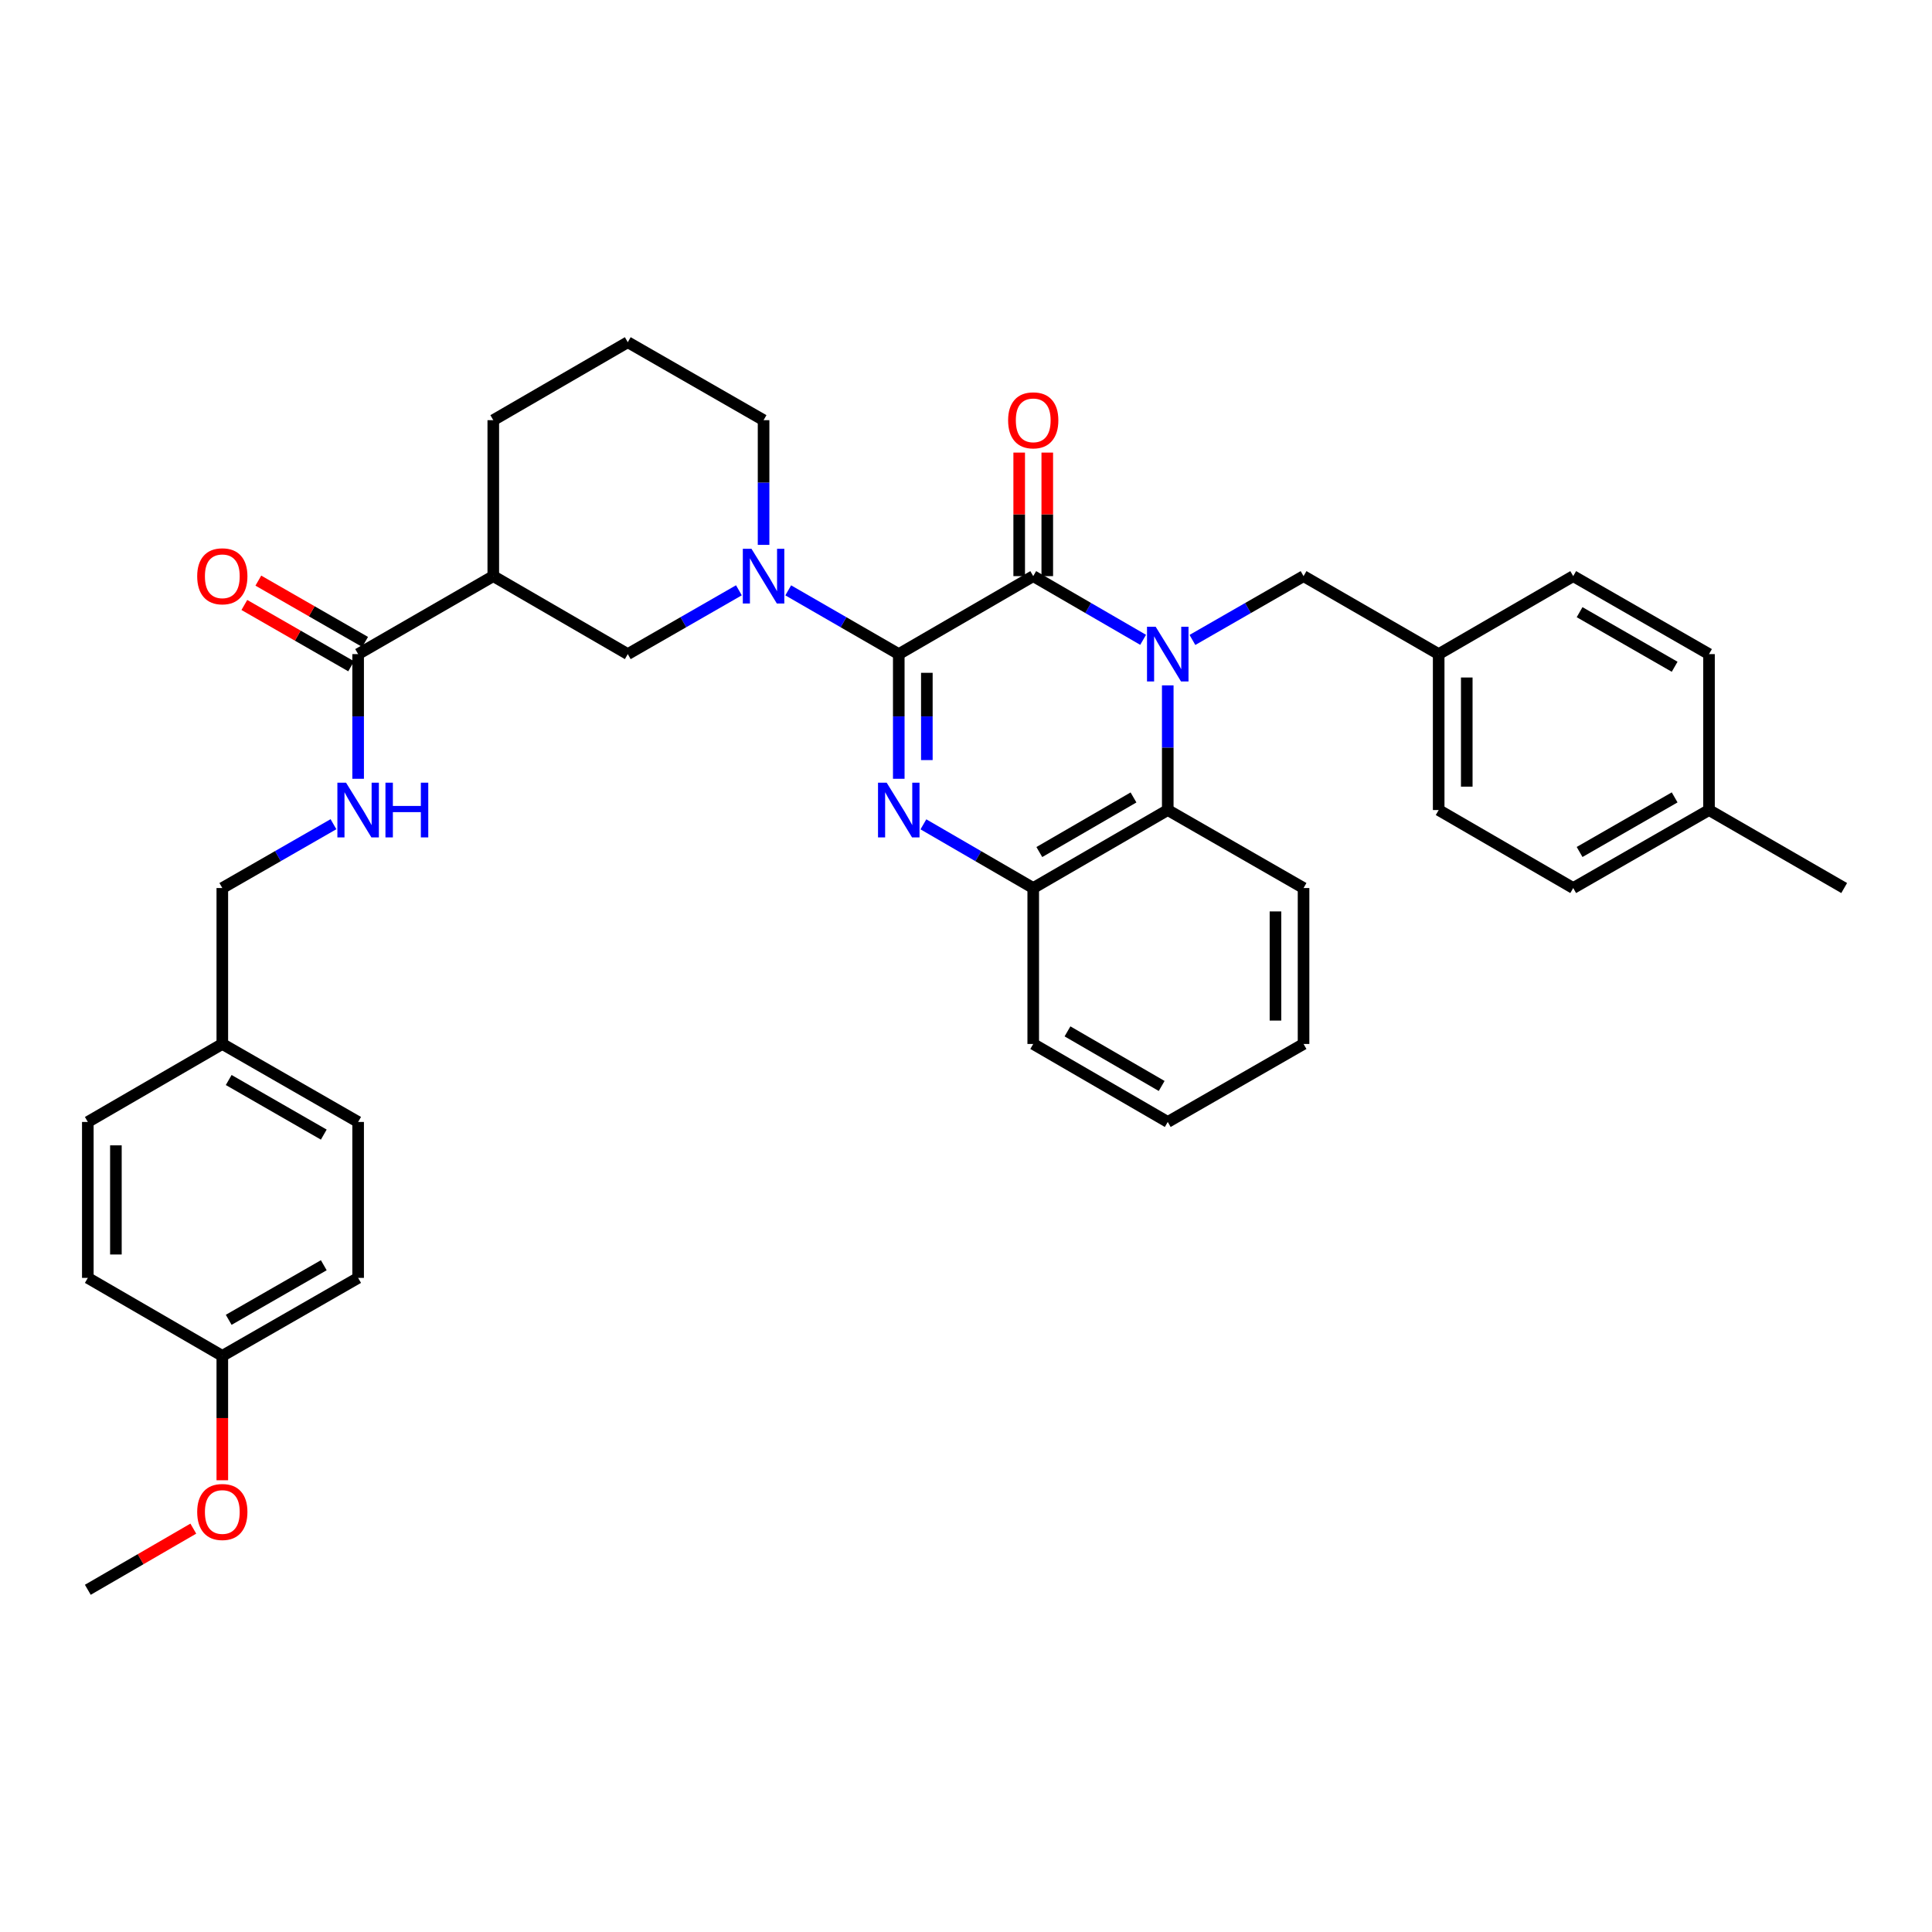 <?xml version='1.0' encoding='iso-8859-1'?>
<svg version='1.1' baseProfile='full'
              xmlns='http://www.w3.org/2000/svg'
                      xmlns:rdkit='http://www.rdkit.org/xml'
                      xmlns:xlink='http://www.w3.org/1999/xlink'
                  xml:space='preserve'
width='1000px' height='1000px' viewBox='0 0 1000 1000'>
<!-- END OF HEADER -->
<rect style='opacity:1.0;fill:#FFFFFF;stroke:none' width='1000' height='1000' x='0' y='0'> </rect>
<path class='bond-1' d='M 465.201,338.567 L 534.799,298.205' style='fill:none;fill-rule:evenodd;stroke:#000000;stroke-width:6px;stroke-linecap:butt;stroke-linejoin:miter;stroke-opacity:1' />
<path class='bond-2' d='M 465.201,338.567 L 465.201,370.833' style='fill:none;fill-rule:evenodd;stroke:#000000;stroke-width:6px;stroke-linecap:butt;stroke-linejoin:miter;stroke-opacity:1' />
<path class='bond-2' d='M 465.201,370.833 L 465.201,403.098' style='fill:none;fill-rule:evenodd;stroke:#0000FF;stroke-width:6px;stroke-linecap:butt;stroke-linejoin:miter;stroke-opacity:1' />
<path class='bond-2' d='M 479.734,348.247 L 479.734,370.833' style='fill:none;fill-rule:evenodd;stroke:#000000;stroke-width:6px;stroke-linecap:butt;stroke-linejoin:miter;stroke-opacity:1' />
<path class='bond-2' d='M 479.734,370.833 L 479.734,393.418' style='fill:none;fill-rule:evenodd;stroke:#0000FF;stroke-width:6px;stroke-linecap:butt;stroke-linejoin:miter;stroke-opacity:1' />
<path class='bond-3' d='M 465.201,338.567 L 436.592,322.066' style='fill:none;fill-rule:evenodd;stroke:#000000;stroke-width:6px;stroke-linecap:butt;stroke-linejoin:miter;stroke-opacity:1' />
<path class='bond-3' d='M 436.592,322.066 L 407.982,305.565' style='fill:none;fill-rule:evenodd;stroke:#0000FF;stroke-width:6px;stroke-linecap:butt;stroke-linejoin:miter;stroke-opacity:1' />
<path class='bond-0' d='M 591.678,331.175 L 563.239,314.69' style='fill:none;fill-rule:evenodd;stroke:#0000FF;stroke-width:6px;stroke-linecap:butt;stroke-linejoin:miter;stroke-opacity:1' />
<path class='bond-0' d='M 563.239,314.69 L 534.799,298.205' style='fill:none;fill-rule:evenodd;stroke:#000000;stroke-width:6px;stroke-linecap:butt;stroke-linejoin:miter;stroke-opacity:1' />
<path class='bond-9' d='M 617.196,331.236 L 645.955,314.72' style='fill:none;fill-rule:evenodd;stroke:#0000FF;stroke-width:6px;stroke-linecap:butt;stroke-linejoin:miter;stroke-opacity:1' />
<path class='bond-9' d='M 645.955,314.72 L 674.715,298.205' style='fill:none;fill-rule:evenodd;stroke:#000000;stroke-width:6px;stroke-linecap:butt;stroke-linejoin:miter;stroke-opacity:1' />
<path class='bond-36' d='M 604.43,354.745 L 604.43,387.01' style='fill:none;fill-rule:evenodd;stroke:#0000FF;stroke-width:6px;stroke-linecap:butt;stroke-linejoin:miter;stroke-opacity:1' />
<path class='bond-36' d='M 604.43,387.01 L 604.43,419.276' style='fill:none;fill-rule:evenodd;stroke:#000000;stroke-width:6px;stroke-linecap:butt;stroke-linejoin:miter;stroke-opacity:1' />
<path class='bond-11' d='M 542.066,298.205 L 542.066,266.232' style='fill:none;fill-rule:evenodd;stroke:#000000;stroke-width:6px;stroke-linecap:butt;stroke-linejoin:miter;stroke-opacity:1' />
<path class='bond-11' d='M 542.066,266.232 L 542.066,234.259' style='fill:none;fill-rule:evenodd;stroke:#FF0000;stroke-width:6px;stroke-linecap:butt;stroke-linejoin:miter;stroke-opacity:1' />
<path class='bond-11' d='M 527.533,298.205 L 527.533,266.232' style='fill:none;fill-rule:evenodd;stroke:#000000;stroke-width:6px;stroke-linecap:butt;stroke-linejoin:miter;stroke-opacity:1' />
<path class='bond-11' d='M 527.533,266.232 L 527.533,234.259' style='fill:none;fill-rule:evenodd;stroke:#FF0000;stroke-width:6px;stroke-linecap:butt;stroke-linejoin:miter;stroke-opacity:1' />
<path class='bond-5' d='M 477.952,426.672 L 506.376,443.159' style='fill:none;fill-rule:evenodd;stroke:#0000FF;stroke-width:6px;stroke-linecap:butt;stroke-linejoin:miter;stroke-opacity:1' />
<path class='bond-5' d='M 506.376,443.159 L 534.799,459.646' style='fill:none;fill-rule:evenodd;stroke:#000000;stroke-width:6px;stroke-linecap:butt;stroke-linejoin:miter;stroke-opacity:1' />
<path class='bond-8' d='M 382.457,305.536 L 353.697,322.052' style='fill:none;fill-rule:evenodd;stroke:#0000FF;stroke-width:6px;stroke-linecap:butt;stroke-linejoin:miter;stroke-opacity:1' />
<path class='bond-8' d='M 353.697,322.052 L 324.938,338.567' style='fill:none;fill-rule:evenodd;stroke:#000000;stroke-width:6px;stroke-linecap:butt;stroke-linejoin:miter;stroke-opacity:1' />
<path class='bond-15' d='M 395.223,282.027 L 395.223,249.754' style='fill:none;fill-rule:evenodd;stroke:#0000FF;stroke-width:6px;stroke-linecap:butt;stroke-linejoin:miter;stroke-opacity:1' />
<path class='bond-15' d='M 395.223,249.754 L 395.223,217.481' style='fill:none;fill-rule:evenodd;stroke:#000000;stroke-width:6px;stroke-linecap:butt;stroke-linejoin:miter;stroke-opacity:1' />
<path class='bond-4' d='M 604.43,419.276 L 534.799,459.646' style='fill:none;fill-rule:evenodd;stroke:#000000;stroke-width:6px;stroke-linecap:butt;stroke-linejoin:miter;stroke-opacity:1' />
<path class='bond-4' d='M 586.696,412.758 L 537.954,441.017' style='fill:none;fill-rule:evenodd;stroke:#000000;stroke-width:6px;stroke-linecap:butt;stroke-linejoin:miter;stroke-opacity:1' />
<path class='bond-28' d='M 604.43,419.276 L 674.715,459.646' style='fill:none;fill-rule:evenodd;stroke:#000000;stroke-width:6px;stroke-linecap:butt;stroke-linejoin:miter;stroke-opacity:1' />
<path class='bond-29' d='M 534.799,459.646 L 534.799,540.354' style='fill:none;fill-rule:evenodd;stroke:#000000;stroke-width:6px;stroke-linecap:butt;stroke-linejoin:miter;stroke-opacity:1' />
<path class='bond-6' d='M 255.324,298.205 L 324.938,338.567' style='fill:none;fill-rule:evenodd;stroke:#000000;stroke-width:6px;stroke-linecap:butt;stroke-linejoin:miter;stroke-opacity:1' />
<path class='bond-7' d='M 255.324,298.205 L 185.37,338.567' style='fill:none;fill-rule:evenodd;stroke:#000000;stroke-width:6px;stroke-linecap:butt;stroke-linejoin:miter;stroke-opacity:1' />
<path class='bond-37' d='M 255.324,298.205 L 255.324,217.481' style='fill:none;fill-rule:evenodd;stroke:#000000;stroke-width:6px;stroke-linecap:butt;stroke-linejoin:miter;stroke-opacity:1' />
<path class='bond-10' d='M 185.37,338.567 L 185.37,370.833' style='fill:none;fill-rule:evenodd;stroke:#000000;stroke-width:6px;stroke-linecap:butt;stroke-linejoin:miter;stroke-opacity:1' />
<path class='bond-10' d='M 185.37,370.833 L 185.37,403.098' style='fill:none;fill-rule:evenodd;stroke:#0000FF;stroke-width:6px;stroke-linecap:butt;stroke-linejoin:miter;stroke-opacity:1' />
<path class='bond-12' d='M 188.988,332.265 L 161.351,316.398' style='fill:none;fill-rule:evenodd;stroke:#000000;stroke-width:6px;stroke-linecap:butt;stroke-linejoin:miter;stroke-opacity:1' />
<path class='bond-12' d='M 161.351,316.398 L 133.714,300.53' style='fill:none;fill-rule:evenodd;stroke:#FF0000;stroke-width:6px;stroke-linecap:butt;stroke-linejoin:miter;stroke-opacity:1' />
<path class='bond-12' d='M 181.752,344.869 L 154.115,329.002' style='fill:none;fill-rule:evenodd;stroke:#000000;stroke-width:6px;stroke-linecap:butt;stroke-linejoin:miter;stroke-opacity:1' />
<path class='bond-12' d='M 154.115,329.002 L 126.478,313.134' style='fill:none;fill-rule:evenodd;stroke:#FF0000;stroke-width:6px;stroke-linecap:butt;stroke-linejoin:miter;stroke-opacity:1' />
<path class='bond-13' d='M 674.715,298.205 L 744.66,338.567' style='fill:none;fill-rule:evenodd;stroke:#000000;stroke-width:6px;stroke-linecap:butt;stroke-linejoin:miter;stroke-opacity:1' />
<path class='bond-14' d='M 172.603,426.607 L 143.836,443.126' style='fill:none;fill-rule:evenodd;stroke:#0000FF;stroke-width:6px;stroke-linecap:butt;stroke-linejoin:miter;stroke-opacity:1' />
<path class='bond-14' d='M 143.836,443.126 L 115.069,459.646' style='fill:none;fill-rule:evenodd;stroke:#000000;stroke-width:6px;stroke-linecap:butt;stroke-linejoin:miter;stroke-opacity:1' />
<path class='bond-20' d='M 744.66,338.567 L 814.291,298.205' style='fill:none;fill-rule:evenodd;stroke:#000000;stroke-width:6px;stroke-linecap:butt;stroke-linejoin:miter;stroke-opacity:1' />
<path class='bond-21' d='M 744.66,338.567 L 744.66,419.276' style='fill:none;fill-rule:evenodd;stroke:#000000;stroke-width:6px;stroke-linecap:butt;stroke-linejoin:miter;stroke-opacity:1' />
<path class='bond-21' d='M 759.194,350.673 L 759.194,407.169' style='fill:none;fill-rule:evenodd;stroke:#000000;stroke-width:6px;stroke-linecap:butt;stroke-linejoin:miter;stroke-opacity:1' />
<path class='bond-16' d='M 115.069,459.646 L 115.069,540.354' style='fill:none;fill-rule:evenodd;stroke:#000000;stroke-width:6px;stroke-linecap:butt;stroke-linejoin:miter;stroke-opacity:1' />
<path class='bond-31' d='M 395.223,217.481 L 324.938,177.126' style='fill:none;fill-rule:evenodd;stroke:#000000;stroke-width:6px;stroke-linecap:butt;stroke-linejoin:miter;stroke-opacity:1' />
<path class='bond-22' d='M 115.069,540.354 L 45.455,580.724' style='fill:none;fill-rule:evenodd;stroke:#000000;stroke-width:6px;stroke-linecap:butt;stroke-linejoin:miter;stroke-opacity:1' />
<path class='bond-23' d='M 115.069,540.354 L 185.37,580.724' style='fill:none;fill-rule:evenodd;stroke:#000000;stroke-width:6px;stroke-linecap:butt;stroke-linejoin:miter;stroke-opacity:1' />
<path class='bond-23' d='M 118.377,559.013 L 167.587,587.272' style='fill:none;fill-rule:evenodd;stroke:#000000;stroke-width:6px;stroke-linecap:butt;stroke-linejoin:miter;stroke-opacity:1' />
<path class='bond-17' d='M 115.069,701.795 L 185.37,661.433' style='fill:none;fill-rule:evenodd;stroke:#000000;stroke-width:6px;stroke-linecap:butt;stroke-linejoin:miter;stroke-opacity:1' />
<path class='bond-17' d='M 118.378,683.137 L 167.589,654.883' style='fill:none;fill-rule:evenodd;stroke:#000000;stroke-width:6px;stroke-linecap:butt;stroke-linejoin:miter;stroke-opacity:1' />
<path class='bond-30' d='M 115.069,701.795 L 115.069,733.988' style='fill:none;fill-rule:evenodd;stroke:#000000;stroke-width:6px;stroke-linecap:butt;stroke-linejoin:miter;stroke-opacity:1' />
<path class='bond-30' d='M 115.069,733.988 L 115.069,766.181' style='fill:none;fill-rule:evenodd;stroke:#FF0000;stroke-width:6px;stroke-linecap:butt;stroke-linejoin:miter;stroke-opacity:1' />
<path class='bond-40' d='M 115.069,701.795 L 45.455,661.433' style='fill:none;fill-rule:evenodd;stroke:#000000;stroke-width:6px;stroke-linecap:butt;stroke-linejoin:miter;stroke-opacity:1' />
<path class='bond-18' d='M 884.576,419.276 L 814.291,459.646' style='fill:none;fill-rule:evenodd;stroke:#000000;stroke-width:6px;stroke-linecap:butt;stroke-linejoin:miter;stroke-opacity:1' />
<path class='bond-18' d='M 866.794,412.729 L 817.595,440.988' style='fill:none;fill-rule:evenodd;stroke:#000000;stroke-width:6px;stroke-linecap:butt;stroke-linejoin:miter;stroke-opacity:1' />
<path class='bond-32' d='M 884.576,419.276 L 954.545,459.646' style='fill:none;fill-rule:evenodd;stroke:#000000;stroke-width:6px;stroke-linecap:butt;stroke-linejoin:miter;stroke-opacity:1' />
<path class='bond-39' d='M 884.576,419.276 L 884.576,338.567' style='fill:none;fill-rule:evenodd;stroke:#000000;stroke-width:6px;stroke-linecap:butt;stroke-linejoin:miter;stroke-opacity:1' />
<path class='bond-19' d='M 255.324,217.481 L 324.938,177.126' style='fill:none;fill-rule:evenodd;stroke:#000000;stroke-width:6px;stroke-linecap:butt;stroke-linejoin:miter;stroke-opacity:1' />
<path class='bond-27' d='M 814.291,298.205 L 884.576,338.567' style='fill:none;fill-rule:evenodd;stroke:#000000;stroke-width:6px;stroke-linecap:butt;stroke-linejoin:miter;stroke-opacity:1' />
<path class='bond-27' d='M 817.596,316.862 L 866.795,345.116' style='fill:none;fill-rule:evenodd;stroke:#000000;stroke-width:6px;stroke-linecap:butt;stroke-linejoin:miter;stroke-opacity:1' />
<path class='bond-26' d='M 744.66,419.276 L 814.291,459.646' style='fill:none;fill-rule:evenodd;stroke:#000000;stroke-width:6px;stroke-linecap:butt;stroke-linejoin:miter;stroke-opacity:1' />
<path class='bond-25' d='M 45.455,580.724 L 45.455,661.433' style='fill:none;fill-rule:evenodd;stroke:#000000;stroke-width:6px;stroke-linecap:butt;stroke-linejoin:miter;stroke-opacity:1' />
<path class='bond-25' d='M 59.988,592.831 L 59.988,649.327' style='fill:none;fill-rule:evenodd;stroke:#000000;stroke-width:6px;stroke-linecap:butt;stroke-linejoin:miter;stroke-opacity:1' />
<path class='bond-24' d='M 185.37,580.724 L 185.37,661.433' style='fill:none;fill-rule:evenodd;stroke:#000000;stroke-width:6px;stroke-linecap:butt;stroke-linejoin:miter;stroke-opacity:1' />
<path class='bond-38' d='M 674.715,459.646 L 674.715,540.354' style='fill:none;fill-rule:evenodd;stroke:#000000;stroke-width:6px;stroke-linecap:butt;stroke-linejoin:miter;stroke-opacity:1' />
<path class='bond-38' d='M 660.181,471.752 L 660.181,528.248' style='fill:none;fill-rule:evenodd;stroke:#000000;stroke-width:6px;stroke-linecap:butt;stroke-linejoin:miter;stroke-opacity:1' />
<path class='bond-35' d='M 534.799,540.354 L 604.43,580.724' style='fill:none;fill-rule:evenodd;stroke:#000000;stroke-width:6px;stroke-linecap:butt;stroke-linejoin:miter;stroke-opacity:1' />
<path class='bond-35' d='M 552.533,533.837 L 601.275,562.096' style='fill:none;fill-rule:evenodd;stroke:#000000;stroke-width:6px;stroke-linecap:butt;stroke-linejoin:miter;stroke-opacity:1' />
<path class='bond-33' d='M 100.057,791.221 L 72.756,807.048' style='fill:none;fill-rule:evenodd;stroke:#FF0000;stroke-width:6px;stroke-linecap:butt;stroke-linejoin:miter;stroke-opacity:1' />
<path class='bond-33' d='M 72.756,807.048 L 45.455,822.874' style='fill:none;fill-rule:evenodd;stroke:#000000;stroke-width:6px;stroke-linecap:butt;stroke-linejoin:miter;stroke-opacity:1' />
<path class='bond-34' d='M 674.715,540.354 L 604.43,580.724' style='fill:none;fill-rule:evenodd;stroke:#000000;stroke-width:6px;stroke-linecap:butt;stroke-linejoin:miter;stroke-opacity:1' />
<path  class='atom-1' d='M 598.17 324.407
L 607.45 339.407
Q 608.37 340.887, 609.85 343.567
Q 611.33 346.247, 611.41 346.407
L 611.41 324.407
L 615.17 324.407
L 615.17 352.727
L 611.29 352.727
L 601.33 336.327
Q 600.17 334.407, 598.93 332.207
Q 597.73 330.007, 597.37 329.327
L 597.37 352.727
L 593.69 352.727
L 593.69 324.407
L 598.17 324.407
' fill='#0000FF'/>
<path  class='atom-3' d='M 458.941 405.116
L 468.221 420.116
Q 469.141 421.596, 470.621 424.276
Q 472.101 426.956, 472.181 427.116
L 472.181 405.116
L 475.941 405.116
L 475.941 433.436
L 472.061 433.436
L 462.101 417.036
Q 460.941 415.116, 459.701 412.916
Q 458.501 410.716, 458.141 410.036
L 458.141 433.436
L 454.461 433.436
L 454.461 405.116
L 458.941 405.116
' fill='#0000FF'/>
<path  class='atom-4' d='M 388.963 284.045
L 398.243 299.045
Q 399.163 300.525, 400.643 303.205
Q 402.123 305.885, 402.203 306.045
L 402.203 284.045
L 405.963 284.045
L 405.963 312.365
L 402.083 312.365
L 392.123 295.965
Q 390.963 294.045, 389.723 291.845
Q 388.523 289.645, 388.163 288.965
L 388.163 312.365
L 384.483 312.365
L 384.483 284.045
L 388.963 284.045
' fill='#0000FF'/>
<path  class='atom-11' d='M 179.11 405.116
L 188.39 420.116
Q 189.31 421.596, 190.79 424.276
Q 192.27 426.956, 192.35 427.116
L 192.35 405.116
L 196.11 405.116
L 196.11 433.436
L 192.23 433.436
L 182.27 417.036
Q 181.11 415.116, 179.87 412.916
Q 178.67 410.716, 178.31 410.036
L 178.31 433.436
L 174.63 433.436
L 174.63 405.116
L 179.11 405.116
' fill='#0000FF'/>
<path  class='atom-11' d='M 199.51 405.116
L 203.35 405.116
L 203.35 417.156
L 217.83 417.156
L 217.83 405.116
L 221.67 405.116
L 221.67 433.436
L 217.83 433.436
L 217.83 420.356
L 203.35 420.356
L 203.35 433.436
L 199.51 433.436
L 199.51 405.116
' fill='#0000FF'/>
<path  class='atom-12' d='M 521.799 217.561
Q 521.799 210.761, 525.159 206.961
Q 528.519 203.161, 534.799 203.161
Q 541.079 203.161, 544.439 206.961
Q 547.799 210.761, 547.799 217.561
Q 547.799 224.441, 544.399 228.361
Q 540.999 232.241, 534.799 232.241
Q 528.559 232.241, 525.159 228.361
Q 521.799 224.481, 521.799 217.561
M 534.799 229.041
Q 539.119 229.041, 541.439 226.161
Q 543.799 223.241, 543.799 217.561
Q 543.799 212.001, 541.439 209.201
Q 539.119 206.361, 534.799 206.361
Q 530.479 206.361, 528.119 209.161
Q 525.799 211.961, 525.799 217.561
Q 525.799 223.281, 528.119 226.161
Q 530.479 229.041, 534.799 229.041
' fill='#FF0000'/>
<path  class='atom-13' d='M 102.069 298.285
Q 102.069 291.485, 105.429 287.685
Q 108.789 283.885, 115.069 283.885
Q 121.349 283.885, 124.709 287.685
Q 128.069 291.485, 128.069 298.285
Q 128.069 305.165, 124.669 309.085
Q 121.269 312.965, 115.069 312.965
Q 108.829 312.965, 105.429 309.085
Q 102.069 305.205, 102.069 298.285
M 115.069 309.765
Q 119.389 309.765, 121.709 306.885
Q 124.069 303.965, 124.069 298.285
Q 124.069 292.725, 121.709 289.925
Q 119.389 287.085, 115.069 287.085
Q 110.749 287.085, 108.389 289.885
Q 106.069 292.685, 106.069 298.285
Q 106.069 304.005, 108.389 306.885
Q 110.749 309.765, 115.069 309.765
' fill='#FF0000'/>
<path  class='atom-31' d='M 102.069 782.599
Q 102.069 775.799, 105.429 771.999
Q 108.789 768.199, 115.069 768.199
Q 121.349 768.199, 124.709 771.999
Q 128.069 775.799, 128.069 782.599
Q 128.069 789.479, 124.669 793.399
Q 121.269 797.279, 115.069 797.279
Q 108.829 797.279, 105.429 793.399
Q 102.069 789.519, 102.069 782.599
M 115.069 794.079
Q 119.389 794.079, 121.709 791.199
Q 124.069 788.279, 124.069 782.599
Q 124.069 777.039, 121.709 774.239
Q 119.389 771.399, 115.069 771.399
Q 110.749 771.399, 108.389 774.199
Q 106.069 776.999, 106.069 782.599
Q 106.069 788.319, 108.389 791.199
Q 110.749 794.079, 115.069 794.079
' fill='#FF0000'/>
</svg>
